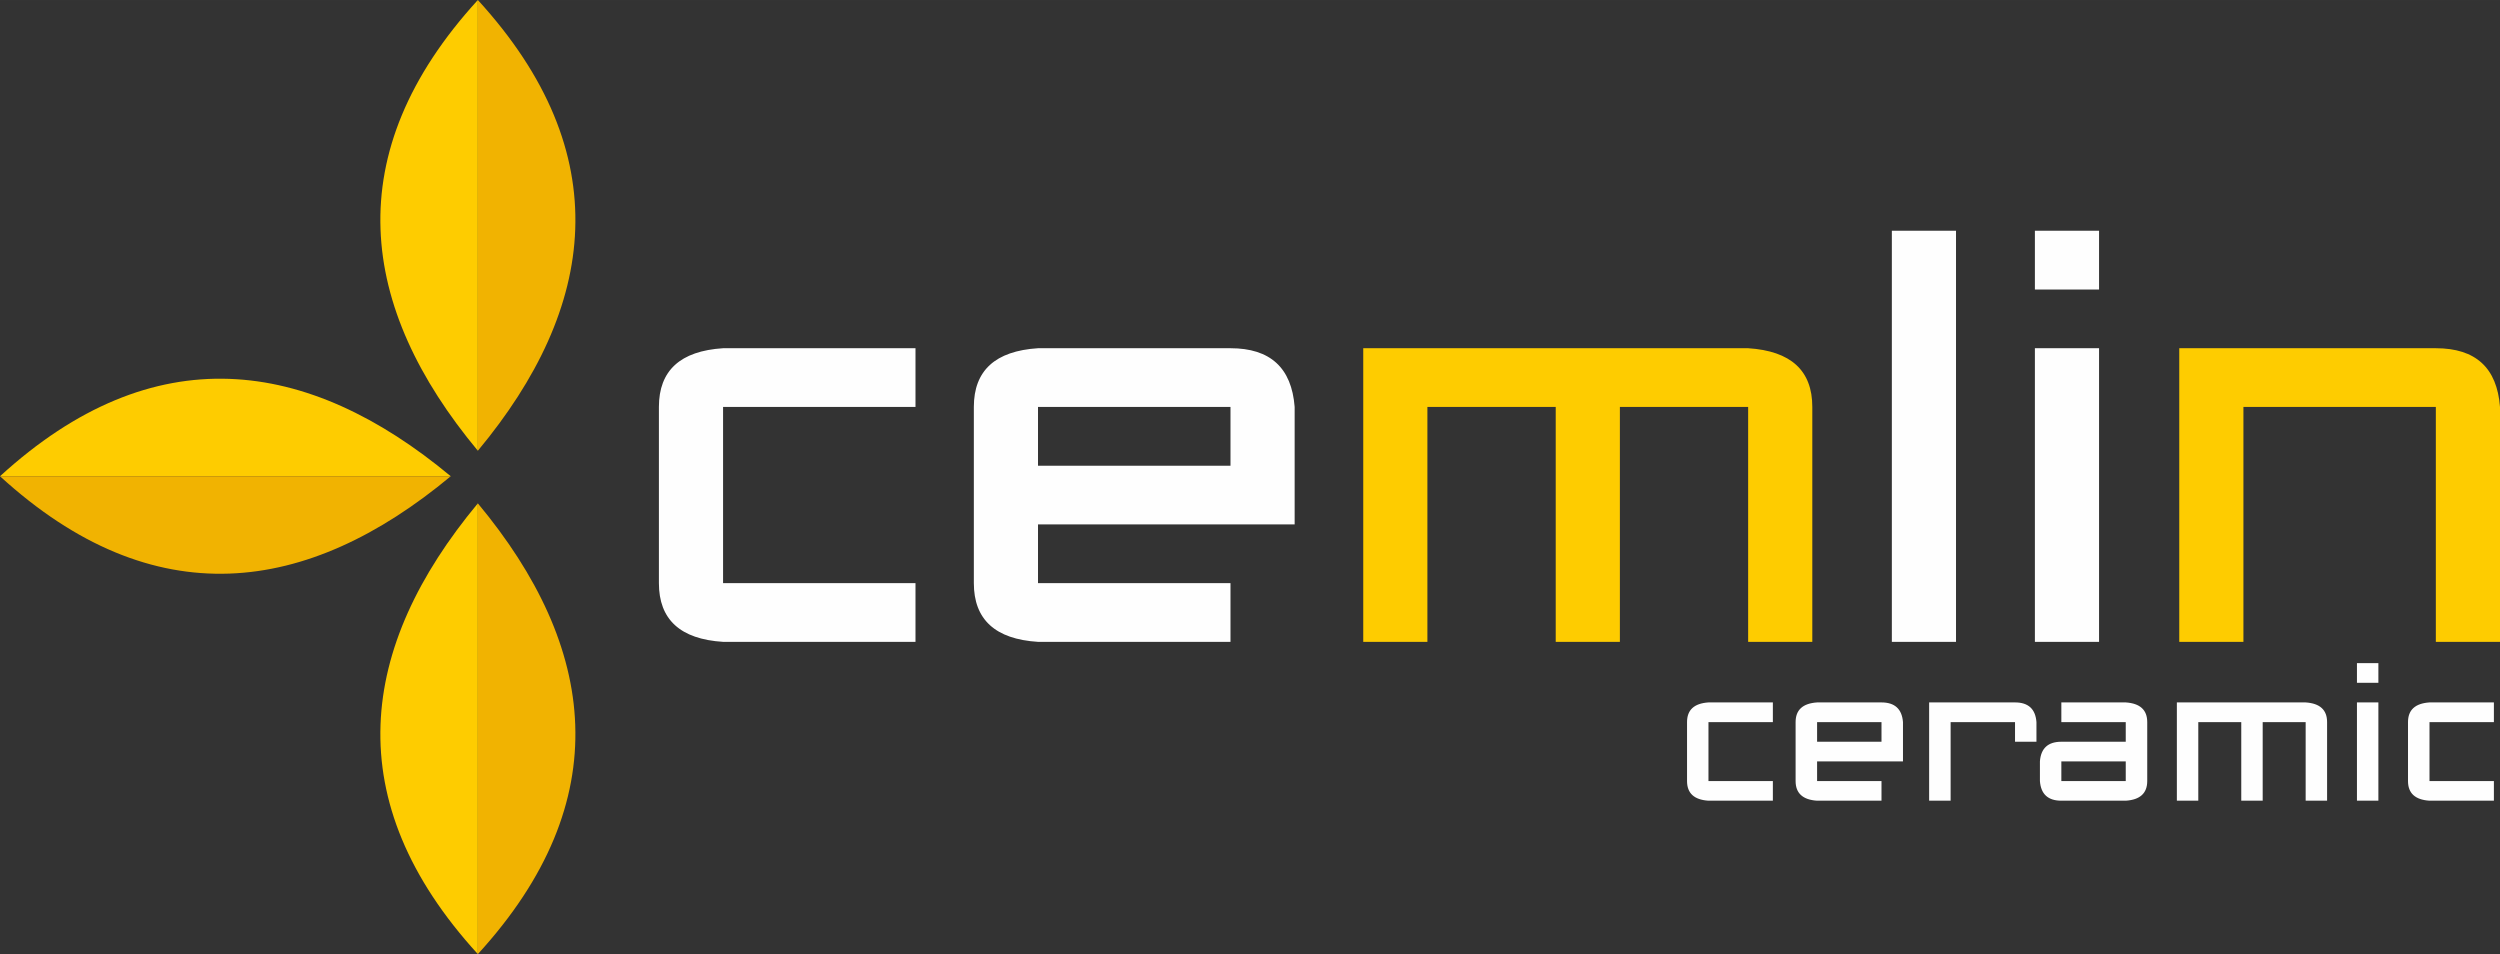 <?xml version="1.0" encoding="UTF-8"?>
<!DOCTYPE svg PUBLIC "-//W3C//DTD SVG 1.1//EN" "http://www.w3.org/Graphics/SVG/1.1/DTD/svg11.dtd">
<!-- Creator: CorelDRAW X7 -->
<svg xmlns="http://www.w3.org/2000/svg" xml:space="preserve" width="436.136mm" height="166.448mm" version="1.1" style="shape-rendering:geometricPrecision; text-rendering:geometricPrecision; image-rendering:optimizeQuality; fill-rule:evenodd; clip-rule:evenodd"
viewBox="0 0 41770 15941"
 xmlns:xlink="http://www.w3.org/1999/xlink">
 <rect x="0" y="0" width="41770" height="15941" fill="#333333" stroke="none"/>
 <defs>
  <style type="text/css">
   <![CDATA[
    .fil0 {fill:#FEFEFE;fill-rule:nonzero}
    .fil1 {fill:#FECC00;fill-rule:nonzero}
    .fil2 {fill:#F1B301;fill-rule:nonzero}
   ]]>
  </style>
 </defs>
 <g id="Layer_x0020_1">
  <g id="_2572028544224">
   <path class="fil0" d="M15296 10724l-3215 0c-715,-45 -1072,-373 -1072,-981l0 -2944c0,-608 357,-935 1072,-981l3215 0 0 981 -3215 0 0 2944 3215 0 0 981zm6335 -1962l-4288 0 0 981 3216 0 0 981 -3216 0c-714,-45 -1072,-373 -1072,-981l0 -2944c0,-608 358,-935 1072,-981l3216 0c664,0 1022,327 1072,981l0 1963zm-1072 -981l0 -982 -3216 0 0 982 3216 0zm12122 2943l-1072 0 0 -6869 1072 0 0 6869zm2390 -5887l-1072 0 0 -982 1072 0 0 982zm0 5887l-1072 0 0 -4906 1072 0 0 4906z"/>
   <path class="fil1" d="M30280 10724l-1072 0 0 -3925 -2143 0 0 3925 -1072 0 0 -3925 -2144 0 0 3925 -1072 0 0 -4906 6431 0c715,46 1072,373 1072,981l0 3925zm11490 0l-1072 0 0 -3925 -3215 0 0 3925 -1072 0 0 -4906 4287 0c665,0 1022,327 1072,981l0 3925z"/>
  </g>
  <path class="fil0" d="M29621 13378l-1076 0c-239,-15 -358,-125 -358,-328l0 -985c0,-204 119,-313 358,-329l1076 0 0 329 -1076 0 0 985 1076 0 0 328zm2174 -657l-1435 0 0 329 1076 0 0 328 -1076 0c-239,-15 -359,-125 -359,-328l0 -985c0,-204 120,-313 359,-329l1076 0c222,0 342,110 359,329l0 656zm-359 -328l0 -328 -1076 0 0 328 1076 0zm2589 0l-358 0 0 -328 -1076 0 0 1313 -359 0 0 -1642 1435 0c222,0 342,110 358,329l0 328zm1851 657c0,203 -120,313 -359,328l-1076 0c-222,0 -342,-109 -358,-328l0 -329c16,-219 136,-328 358,-328l1076 0 0 -328 -1076 0 0 -329 1076 0c239,16 359,125 359,329l0 985zm-359 0l0 -329 -1076 0 0 329 1076 0zm3364 328l-358 0 0 -1313 -718 0 0 1313 -358 0 0 -1313 -718 0 0 1313 -358 0 0 -1642 2152 0c239,16 358,125 358,329l0 1313zm857 -1970l-358 0 0 -328 358 0 0 328zm0 1970l-358 0 0 -1642 358 0 0 1642zm1930 0l-1076 0c-239,-15 -359,-125 -359,-328l0 -985c0,-204 120,-313 359,-329l1076 0 0 329 -1076 0 0 985 1076 0 0 328z"/>
  <path class="fil1" d="M7984 7531c-1993,-2396 -2344,-4967 0,-7531l0 7531z"/>
  <path class="fil2" d="M7984 7531c1994,-2396 2345,-4967 0,-7531l0 7531z"/>
  <path class="fil1" d="M7984 8410c-1993,2396 -2344,4967 0,7531l0 -7531z"/>
  <path class="fil2" d="M7984 8410c1994,2396 2345,4967 0,7531l0 -7531z"/>
  <path class="fil1" d="M7531 7957c-2396,-1994 -4967,-2345 -7531,0l7531 0z"/>
  <path class="fil2" d="M7531 7957c-2396,1994 -4967,2344 -7531,0l7531 0z"/>
 </g>
</svg>
